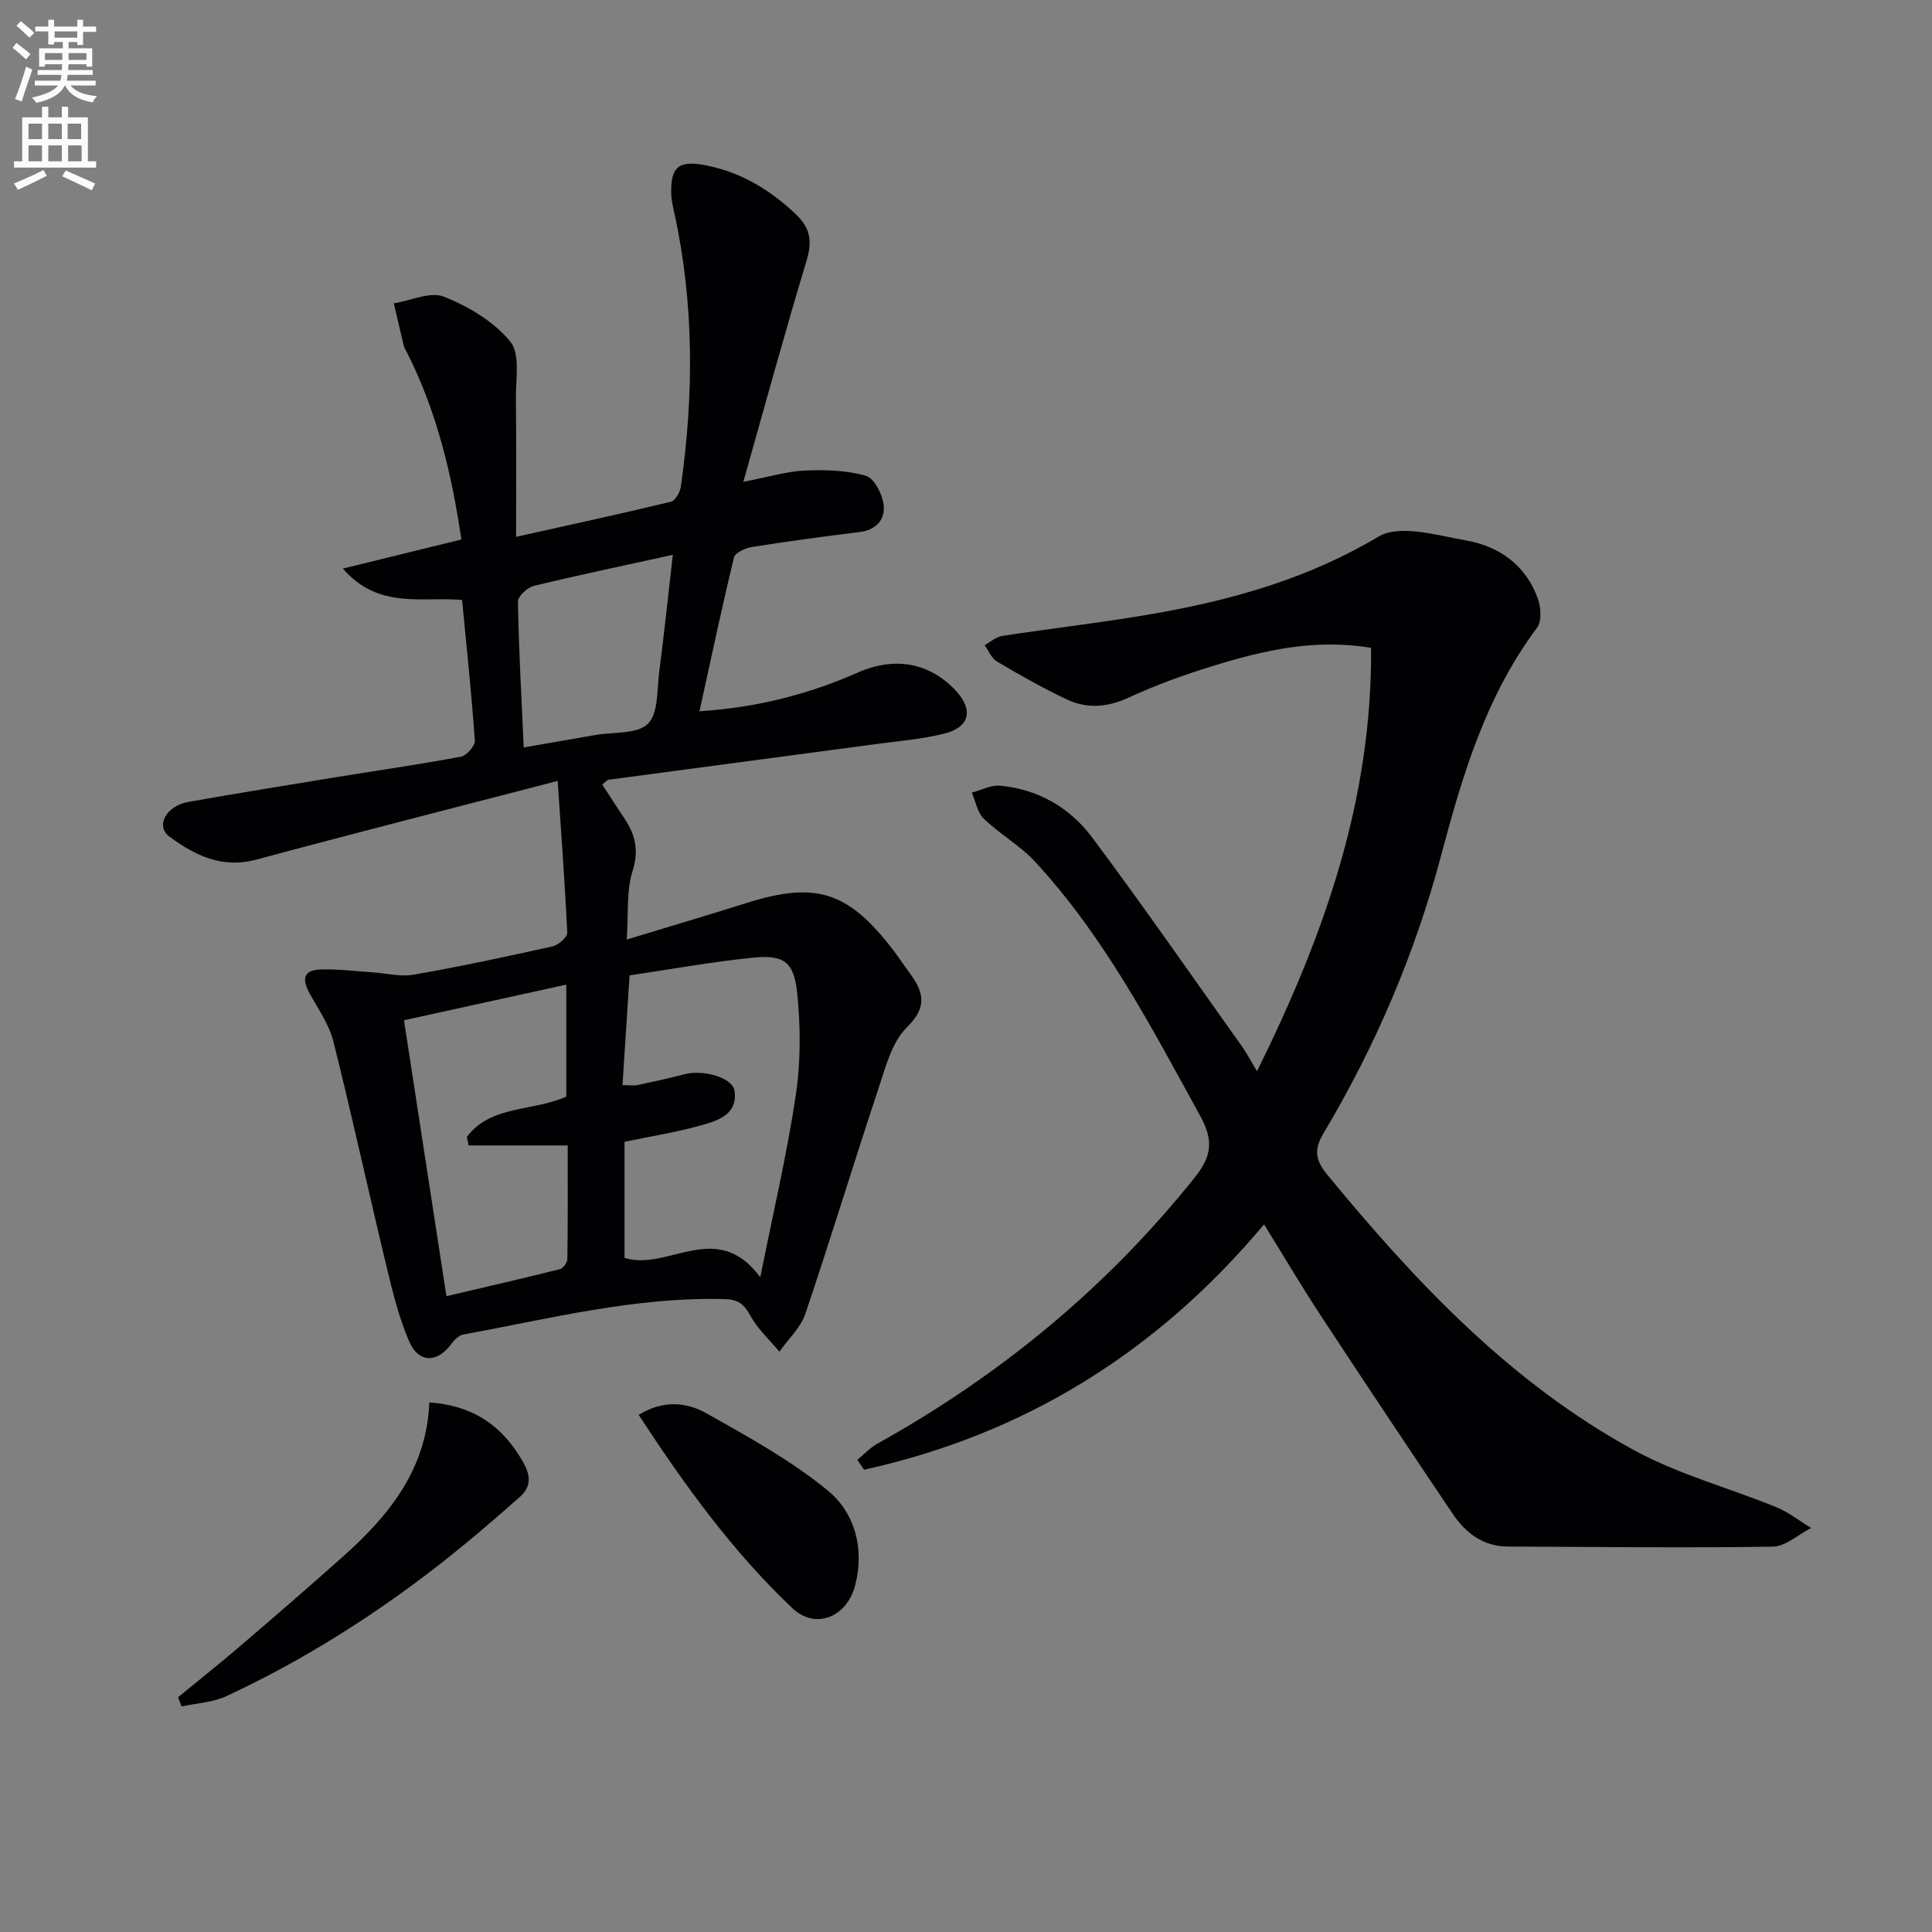 <svg enable-background="new 0 0 400 400" viewBox="0 0 400 400" xmlns="http://www.w3.org/2000/svg"><rect x="0" y="0" width="400" height="400" fill="#808080" stroke="none"/><path d="m2.6 9.9.8-1c.9.7 1.9 1.4 2.9 2.3l-.9 1.1c-1.1-1-2-1.8-2.8-2.4zm.5 10.6c.9-2.1 1.6-4.3 2.3-6.7.4.2.8.4 1.3.6-.7 2.1-1.5 4.3-2.2 6.6zm.3-15.2.9-.9c1 .8 2 1.6 2.8 2.4l-1 1c-.9-.9-1.8-1.7-2.7-2.5zm12.6-1.2h1.2v1.4h2.7v1.1h-2.7v2.7h-1.2v-.6h-1.8v1.3h4.9v3.8h-1.2v-.5h-3.7c0 .4-.1.9-.1 1.2h5.1v1h-5.2c0 .5-.1.9-.2 1.2h6v1h-5.2c1.1 1.3 2.9 2 5.5 2.2-.4.4-.7.8-.9 1.3-2.9-.5-4.8-1.6-5.7-3.5h-.1c-.8 1.7-2.7 2.9-5.9 3.6-.2-.4-.6-.8-.9-1.1 2.8-.6 4.6-1.4 5.4-2.5h-4.8v-1h5.3c.1-.3.2-.7.2-1.2h-4.9v-1h5c0-.4 0-.8.1-1.2h-3.6v.5h-1.2v-3.8h4.9v-1.3h-1.8v.5h-1.2v-2.7h-2.7v-1h2.7v-1.4h1.2v1.4h4.8zm-6.7 8.3h3.6c0-.4 0-.9 0-1.4h-3.6zm1.9-4.6h4.8v-1.3h-4.7v1.3zm6.7 3.2h-3.7v1.4h3.7z" fill="#fbfcfa"/><path d="m8.7 22.1h1.3v2.2h2.8v-2.2h1.3v2.2h4.1v9.1h1.7v1.3h-17v-1.3h1.7v-9.1h4.1zm.3 13.1.7 1.2c-1.8.9-3.8 1.9-6 2.9-.2-.4-.5-.8-.8-1.3 2.3-1 4.4-1.9 6.1-2.8zm-3.1-6.4h2.8v-3.2h-2.8zm0 4.6h2.8v-3.3h-2.8zm4.1-4.6h2.8v-3.2h-2.8zm0 4.6h2.8v-3.3h-2.8zm3.6 1.9c2.1.9 4.1 1.8 6.1 2.7l-.7 1.4c-2.2-1.1-4.2-2-6.1-2.9zm3.2-9.7h-2.8v3.2h2.8zm-2.7 7.8h2.8v-3.3h-2.8z" fill="#fbfcfa"/><g fill="#010104"><path d="m115.46 161.68c-22.05 5.73-42.27 10.87-62.42 16.3-7.08 1.91-12.72-.91-17.94-4.75-2.97-2.19-.73-6.38 3.89-7.2 10.12-1.8 20.27-3.43 30.41-5.09 8.68-1.42 17.39-2.66 26.03-4.28 1.18-.22 2.95-2.25 2.88-3.34-.67-9.59-1.69-19.15-2.64-29.1-8.24-.75-17.3 2.04-24.68-6.5 8.62-2.12 16.42-4.03 24.53-6.02-1.94-13.29-5.04-26.43-11.25-38.7-.23-.45-.53-.87-.65-1.34-.72-2.95-1.39-5.91-2.08-8.86 3.51-.56 7.56-2.5 10.39-1.37 5.08 2.03 10.34 5.15 13.72 9.29 2.11 2.58 1.1 7.87 1.16 11.94.12 9.25.04 18.5.04 28.49 11.19-2.5 21.65-4.76 32.06-7.27.91-.22 1.89-2 2.06-3.17 2.68-18.91 2.76-37.77-1.34-56.53-.28-1.29-.61-2.6-.65-3.9-.2-5.74 1.53-7.17 7.17-6.05 7.24 1.43 13.23 5.03 18.58 10.09 3.12 2.95 3.46 5.69 2.24 9.72-4.45 14.69-8.48 29.51-13.07 45.71 5.39-1.03 9.04-2.17 12.73-2.33 4.22-.18 8.64-.06 12.64 1.09 1.73.5 3.42 3.81 3.68 6.01.36 2.98-1.5 5.22-5 5.64-7.42.9-14.82 1.91-22.2 3.08-1.38.22-3.54 1.17-3.78 2.16-2.53 10.41-4.75 20.91-7.15 31.86 11.87-.77 22.53-3.49 32.77-8.01 7.72-3.41 14.99-2.03 20.38 3.84 3.59 3.91 2.79 7.48-2.44 8.79-4.65 1.16-9.49 1.55-14.26 2.19-18.43 2.47-36.86 4.9-55.28 7.37-.28.04-.51.37-1.31.99 1.55 2.37 3.13 4.79 4.71 7.2 2.19 3.33 2.9 6.52 1.57 10.73-1.29 4.09-.83 8.74-1.2 14.16 8.99-2.73 16.9-5.07 24.76-7.55 14.39-4.55 21.09-2.44 30.43 9.76 1.11 1.45 2.11 2.99 3.2 4.46 2.91 3.92 4.14 7.06-.37 11.49-3.18 3.12-4.47 8.4-5.98 12.93-5.13 15.43-9.85 31-15.06 46.39-.98 2.89-3.54 5.25-5.38 7.85-2.05-2.47-4.52-4.71-6.01-7.48-1.29-2.39-2.59-3.34-5.29-3.41-18.47-.49-36.24 4.05-54.17 7.35-.95.18-1.91 1.19-2.54 2.05-2.86 3.84-6.7 3.87-8.64-.64-2.14-4.98-3.45-10.35-4.72-15.65-3.72-15.46-7.1-31.01-10.96-46.43-.86-3.44-3.05-6.59-4.82-9.76-1.53-2.74-1.8-4.99 2.06-5.15 3.57-.15 7.17.34 10.76.57 2.88.18 5.86.98 8.61.5 9.65-1.69 19.24-3.74 28.8-5.88 1.2-.27 3.04-1.89 3-2.82-.45-9.89-1.2-19.76-1.98-31.42zm41.95 102.75c2.68-13.44 5.54-25.52 7.36-37.76 1.03-6.96.99-14.23.26-21.25-.66-6.33-2.86-7.78-9.11-7.15-8.51.86-16.95 2.4-25.57 3.67-.52 8.07-.99 15.27-1.47 22.73 1.52 0 2.35.14 3.12-.02 3.24-.69 6.47-1.4 9.67-2.23 4-1.04 10.04.69 10.41 3.45.66 4.86-3.39 6.13-6.81 7.09-5.21 1.47-10.6 2.31-15.97 3.43v24.04c9.06 2.84 19.01-8.23 28.11 4zm-40.17-37.38c0-7.54 0-15.1 0-23.19-11.36 2.49-22.28 4.89-33.6 7.37 2.96 19.24 5.83 37.89 8.79 57.13 8.12-1.91 15.84-3.67 23.51-5.6.67-.17 1.52-1.38 1.53-2.12.11-7.6.07-15.21.07-23.49-7.28 0-13.9 0-20.52 0-.12-.6-.23-1.19-.35-1.79 4.97-6.58 13.49-5.18 20.57-8.31zm22.06-112.18c-10.14 2.23-19.5 4.18-28.79 6.44-1.33.32-3.3 2.16-3.28 3.27.18 9.9.73 19.8 1.2 30.17 5.22-.91 10.05-1.74 14.87-2.58 3.73-.65 8.63-.13 10.84-2.32 2.2-2.18 1.87-7.06 2.35-10.8 1.02-7.84 1.84-15.7 2.81-24.18z"/><path d="m283.87 134.13c-11.68-1.96-22.33.54-32.81 3.77-5.87 1.81-11.7 3.9-17.26 6.48-4.44 2.07-8.69 2.43-12.95.42-4.94-2.34-9.72-5.05-14.43-7.83-1.13-.67-1.72-2.24-2.56-3.4 1.22-.66 2.37-1.72 3.66-1.91 10.66-1.64 21.4-2.83 32.02-4.72 16.07-2.86 31.48-7.27 45.84-15.83 4.4-2.62 12.17-.27 18.23.8 6.85 1.22 12.31 5.15 14.78 12.02.65 1.8.85 4.68-.15 6.02-10.51 14.04-15.4 30.31-19.81 46.94-5.38 20.33-13.59 39.59-24.37 57.67-2.08 3.48-1.75 5.62.76 8.68 18.3 22.23 37.93 43.07 63.5 57.01 9.22 5.02 19.65 7.8 29.45 11.8 2.56 1.05 4.81 2.84 7.2 4.3-2.65 1.35-5.28 3.83-7.95 3.87-18.27.28-36.54.04-54.81-.02-5.17-.02-8.78-2.83-11.47-6.82-9.2-13.66-18.33-27.36-27.37-41.12-3.91-5.96-7.54-12.11-11.66-18.77-22.2 26.52-49.7 43.5-82.82 50.8-.46-.68-.92-1.36-1.38-2.05 1.38-1.13 2.62-2.5 4.15-3.35 25.47-14.17 47.51-32.34 65.75-55.17 3.52-4.41 3.84-7.67 1.07-12.7-10.1-18.39-19.78-37.01-34.14-52.57-3.11-3.38-7.31-5.73-10.65-8.93-1.33-1.28-1.68-3.58-2.48-5.42 1.95-.51 3.95-1.61 5.84-1.43 7.86.72 14.45 4.54 19.05 10.69 10.64 14.24 20.76 28.86 31.07 43.34.94 1.32 1.69 2.79 3.08 5.09 13.84-27.99 23.85-56.05 23.62-87.66z"/><path d="m36.86 351.4c4.3-3.54 8.67-7 12.9-10.63 7.2-6.16 14.37-12.36 21.44-18.67 9.51-8.5 17.18-18.12 17.68-31.75 9.32.67 15.36 5.05 19.55 12.6 1.58 2.85 1.38 5.05-.83 7-4.83 4.27-9.72 8.49-14.76 12.5-14.23 11.31-29.48 21.04-45.96 28.72-2.81 1.31-6.17 1.45-9.28 2.13-.25-.62-.49-1.26-.74-1.9z"/><path d="m132.23 292.93c5.23-3.2 10.05-2.56 14.07-.3 8.65 4.87 17.49 9.73 25.11 15.99 5.6 4.61 7.59 12.04 5.66 19.55-1.73 6.71-8.26 9.3-13.04 4.77-12.34-11.7-22.27-25.41-31.8-40.01z"/></g></svg>

